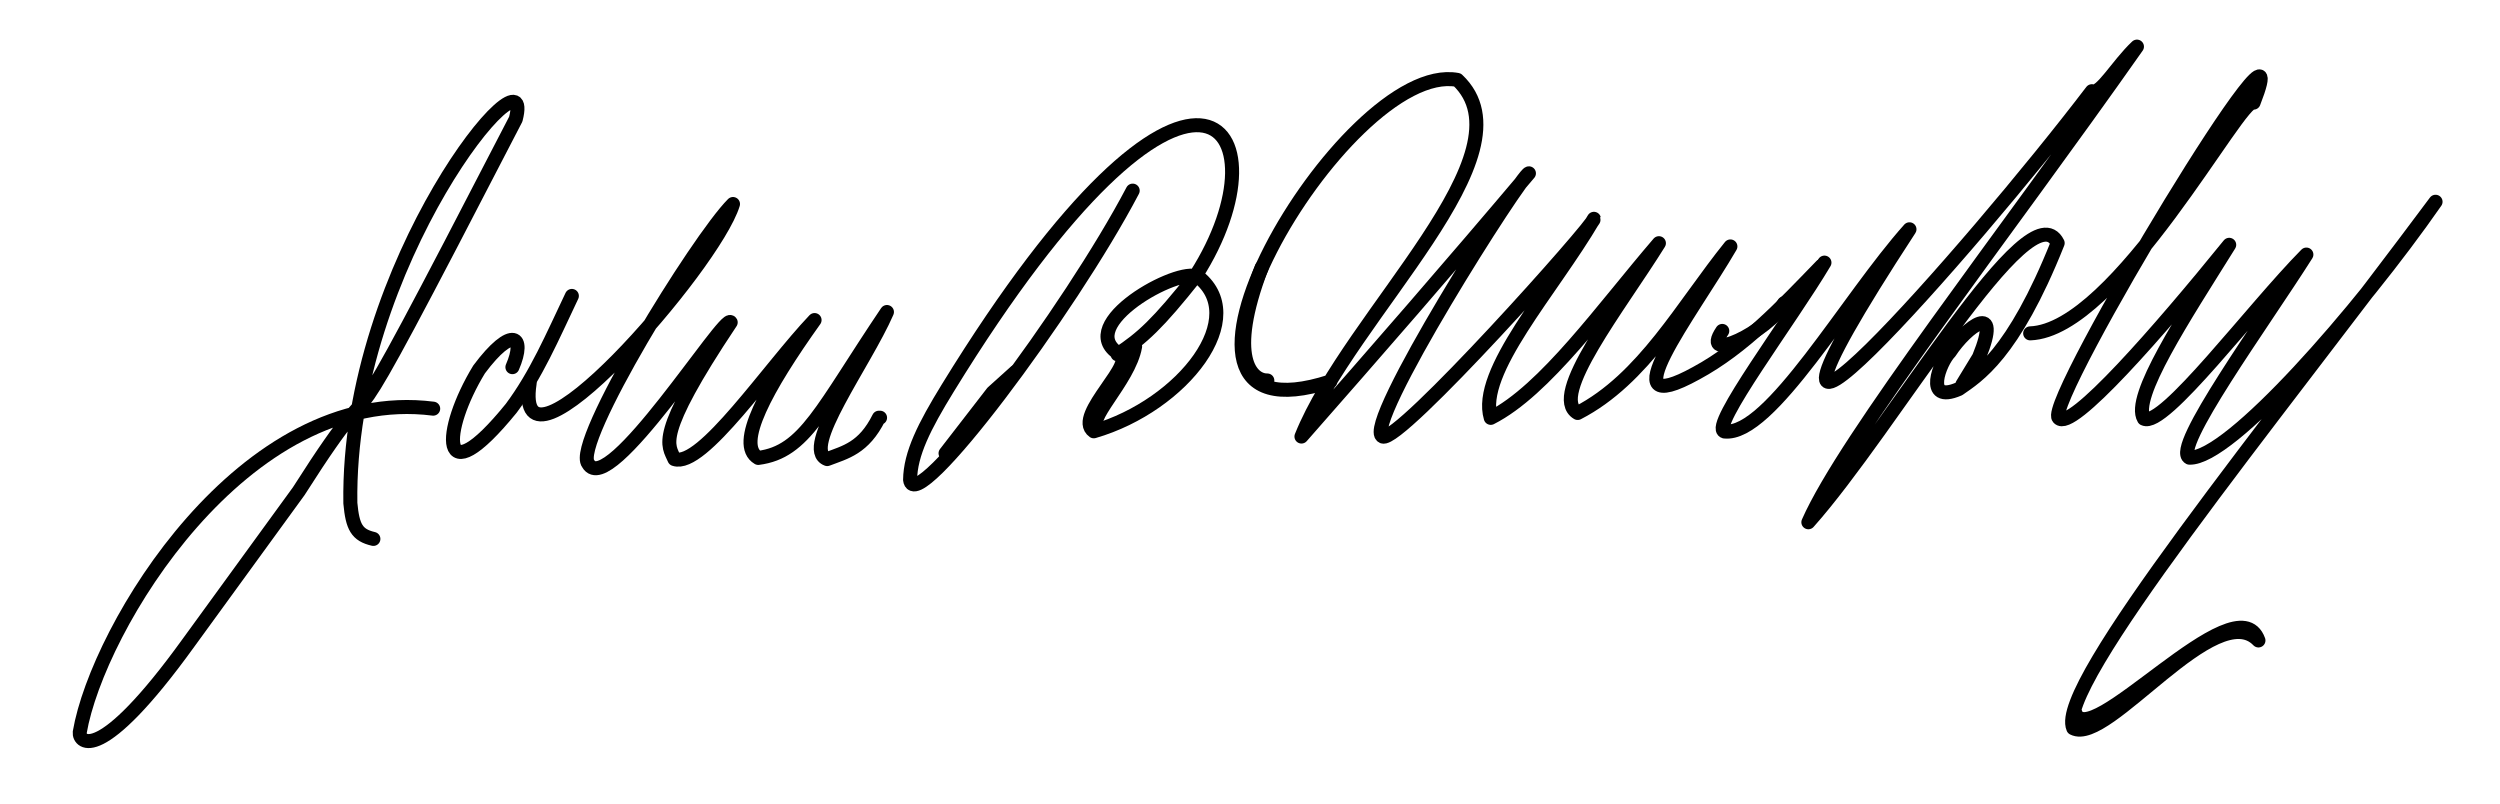 <?xml version="1.0" encoding="UTF-8" standalone="no"?>
<!-- Created with Inkscape (http://www.inkscape.org/) -->
<svg
   xmlns:svg="http://www.w3.org/2000/svg"
   xmlns="http://www.w3.org/2000/svg"
   version="1.0"
   width="535"
   height="172"
   id="svg2">
  <defs
     id="defs5" />
  <g
     id="g4072"
     style="stroke:#000000;stroke-width:3;stroke-linecap:round;stroke-linejoin:round;stroke-miterlimit:4;stroke-dasharray:none;stroke-opacity:1">
    <path
       d="M 92.703,87.453 C 52.097,82.305 20.873,134.445 17.066,156.697 C 16.827,158.913 21.29,163.943 40.322,137.579 L 63.925,105.125 C 86.605,69.486 65.579,112.184 110.375,25.5 C 114.96,7.836 74.192,56.099 74.976,107.673 C 75.445,112.774 76.359,114.508 79.906,115.328"
       id="path2456"
       style="fill:none;fill-rule:evenodd;stroke:#000000;stroke-width:3;stroke-linecap:round;stroke-linejoin:round;stroke-miterlimit:4;stroke-dasharray:none;stroke-opacity:1" />
    <path
       d="M 109.655,78.572 C 112.558,71.899 109.613,69.56 102.525,79.063 C 94.524,92.163 93.725,106.674 109.409,87.361 C 114.76,80.188 118.179,72.159 122.379,63.328"
       id="path3228"
       style="fill:none;fill-rule:evenodd;stroke:#000000;stroke-width:3;stroke-linecap:round;stroke-linejoin:round;stroke-miterlimit:4;stroke-dasharray:none;stroke-opacity:1" />
    <path
       d="M 113.343,82.014 C 109.639,106.455 152.847,56.876 156.861,43.659 C 149.271,51.27 122.372,94.962 125.882,99.224 C 130.243,106.91 155.277,66.801 156.369,68.983 C 139.936,93.598 143.075,95.205 144.322,98.241 C 150.258,100.21 164.565,78.736 174.318,68.491 C 163.912,83.074 157.361,95.141 162.27,97.995 C 172.259,96.698 175.693,87.733 189.807,66.77 C 185.078,77.65 171.261,96.103 177.022,98.241 C 180.894,96.766 184.845,95.916 188.086,89.39 L 188.332,89.39"
       id="path3236"
       style="fill:none;fill-rule:evenodd;stroke:#000000;stroke-width:3;stroke-linecap:round;stroke-linejoin:round;stroke-miterlimit:4;stroke-dasharray:none;stroke-opacity:1" />
    <path
       d="M 242.396,40.794 C 228.99,66.359 195.739,110.855 194.761,102.685 C 194.819,97.142 197.789,91.237 202.809,83.071 C 255.545,-2.708 276.341,26.901 255.957,58.874 C 267.973,67.611 253.208,86.734 234.069,92.298 C 229.457,89.059 244.261,76.869 239.154,75.821 C 244.417,72.349 247.713,69.38 255.87,59.092 C 250.734,57.737 228.59,70.477 240.449,76.251"
       id="path3238"
       style="fill:none;fill-rule:evenodd;stroke:#000000;stroke-width:3;stroke-linecap:round;stroke-linejoin:round;stroke-miterlimit:4;stroke-dasharray:none;stroke-opacity:1" />
    <path
       d="M 284.699,81.634 C 238.682,96.6 287.658,12.63 311.891,17.098 C 328.572,32.855 289.058,67.109 278.511,93.419 C 294.365,75.386 310.415,56.963 327.19,37.091 C 325.727,37.091 291.211,91.398 295.896,93.419 C 299.411,94.935 341.395,47.866 341.098,46.827 C 332.097,62.202 316.078,79.589 319.019,89.42 C 330.669,83.521 342.926,66.095 355.006,52.042 C 346.563,65.621 331.367,84.74 337.621,88.377 C 351.714,81.117 360.013,65.488 370.305,52.737 C 361.908,67.182 343.694,90.523 363.003,79.858 C 373.166,74.376 381.411,65.538 389.776,56.91"
       id="path3240"
       style="fill:none;fill-rule:evenodd;stroke:#000000;stroke-width:3;stroke-linecap:round;stroke-linejoin:round;stroke-miterlimit:4;stroke-dasharray:none;stroke-opacity:1" />
    <path
       d="M 390.432,56.198 C 383.302,68.245 365.789,91.417 369.042,92.34 C 378.791,93.419 395.338,63.91 408.626,49.068 C 360.604,122.647 421.621,53.696 447.664,19.517 C 449.586,20.338 453.039,14.017 457.307,9.976 C 428.816,50.539 394.915,93.733 386.99,111.763 C 404.775,91.837 434.351,39.941 440.342,52.018 C 430.77,76.051 423.053,80.54 419.198,83.243 C 411.508,86.572 415.179,77.4 417.234,75.362 C 420.86,69.826 428.519,64.245 423.507,76.447 L 419.947,82.292"
       id="path3242"
       style="fill:none;fill-rule:evenodd;stroke:#000000;stroke-width:3;stroke-linecap:round;stroke-linejoin:round;stroke-miterlimit:4;stroke-dasharray:none;stroke-opacity:1" />
    <path
       id="path3244"
       style="fill:none;fill-rule:evenodd;stroke:#000000;stroke-width:3;stroke-linecap:round;stroke-linejoin:round;stroke-miterlimit:4;stroke-dasharray:none;stroke-opacity:1" />
    <path
       d="M 434.456,71.34 C 453.088,70.697 479.53,20.206 482.266,21.966 C 493.657,-7.126 437.468,85.912 440.541,89.42 C 443.136,92.544 462.031,70.923 477.05,52.39 C 467.243,68.115 456.079,85.051 458.796,89.594 C 463.032,91.676 481.967,66.198 493.566,54.476 C 484.3,69.127 464.703,95.981 468.531,97.939 C 477.101,98.326 504.808,66.762 521.209,43.176 C 485.647,90.929 439.746,146.714 443.671,155.832 C 450.952,159.598 474.07,127.41 483.309,137.056 C 478.661,124.09 446.264,162.207 444.018,152.2"
       id="path3246"
       style="fill:none;fill-rule:evenodd;stroke:#000000;stroke-width:3;stroke-linecap:round;stroke-linejoin:round;stroke-miterlimit:4;stroke-dasharray:none;stroke-opacity:1" />
    <path
       d="M 269.992,57.258 C 262.613,76.663 267.843,81.478 271.209,81.423"
       id="path4064"
       style="fill:none;fill-rule:evenodd;stroke:#000000;stroke-width:3;stroke-linecap:round;stroke-linejoin:round;stroke-miterlimit:4;stroke-dasharray:none;stroke-opacity:1" />
    <path
       d="M 235.476,91.48 C 231.467,90.599 241.624,81.602 242.914,74.146"
       id="path4066"
       style="fill:none;fill-rule:evenodd;stroke:#000000;stroke-width:3;stroke-linecap:round;stroke-linejoin:round;stroke-miterlimit:4;stroke-dasharray:none;stroke-opacity:1" />
    <path
       d="M 202.346,97.011 L 212.426,83.981 L 217.344,79.555"
       id="path4068"
       style="fill:none;fill-rule:evenodd;stroke:#000000;stroke-width:3;stroke-linecap:round;stroke-linejoin:round;stroke-miterlimit:4;stroke-dasharray:none;stroke-opacity:1" />
    <path
       d="M 381.779,64.907 C 378.382,70.954 363.705,77.987 368.566,70.818"
       id="path4070"
       style="fill:none;fill-rule:evenodd;stroke:#000000;stroke-width:3;stroke-linecap:round;stroke-linejoin:round;stroke-miterlimit:4;stroke-dasharray:none;stroke-opacity:1" />
  </g>
</svg>

